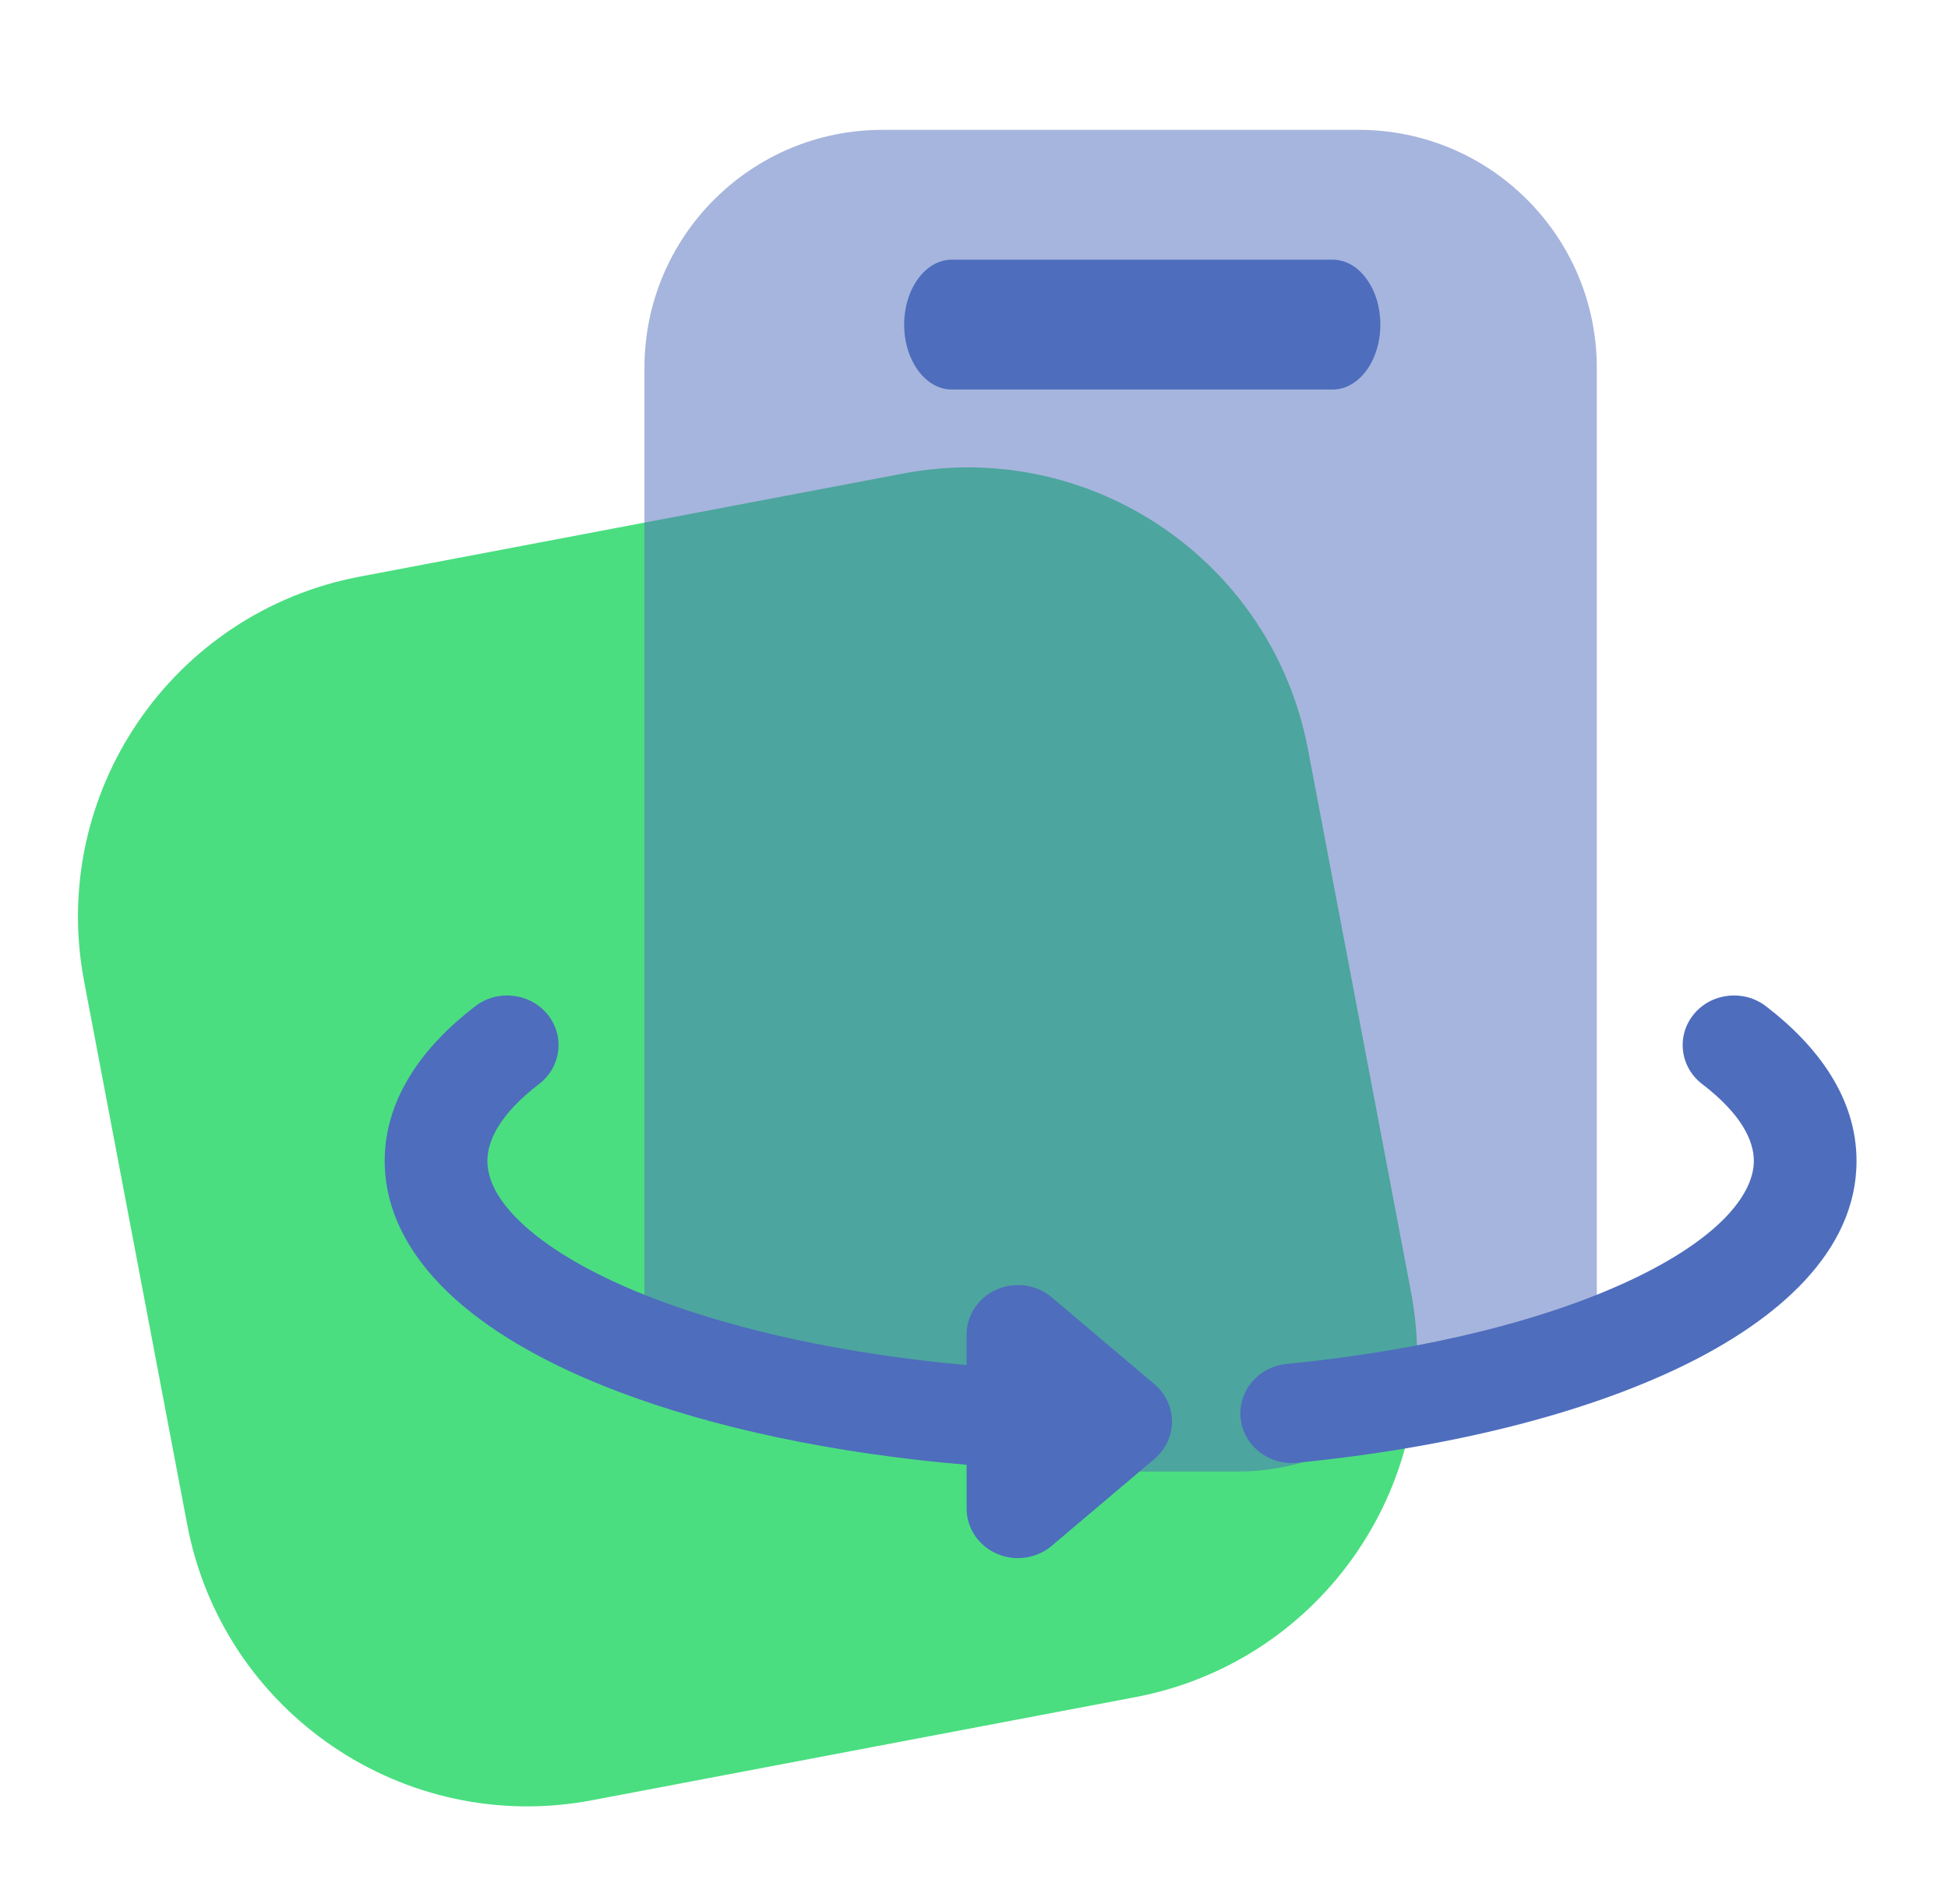<svg width="45" height="44" viewBox="0 0 45 44" fill="none" xmlns="http://www.w3.org/2000/svg">
<path d="M1.943 22.674C1.119 18.334 3.97 14.147 8.311 13.323L20.863 10.941C25.204 10.117 29.39 12.968 30.214 17.309L32.597 29.861C33.42 34.202 30.569 38.388 26.229 39.212L13.676 41.595C9.335 42.418 5.149 39.567 4.325 35.227L1.943 22.674Z" fill="#4ADE80"/>
<g filter="url(#filter0_b_2153_16136)">
<path d="M14.887 8.5C14.887 5.462 17.349 3 20.387 3H31.387C34.424 3 36.887 5.462 36.887 8.5V31.328L30.466 33.668C29.862 33.888 29.225 34 28.582 34H23.654C23.051 34 22.453 33.901 21.883 33.707L14.887 31.328V8.5Z" fill="#4E6DBD" fill-opacity="0.5"/>
</g>
<path fill-rule="evenodd" clip-rule="evenodd" d="M12.646 23.435C13.053 23.931 12.966 24.653 12.453 25.046C11.546 25.741 11.259 26.354 11.259 26.824C11.259 27.231 11.471 27.74 12.124 28.328C12.778 28.917 13.79 29.501 15.139 30.015C17.053 30.743 19.528 31.287 22.329 31.541V30.838C22.329 30.388 22.601 29.98 23.024 29.794C23.448 29.608 23.945 29.679 24.296 29.975L26.668 31.982C26.925 32.2 27.073 32.515 27.073 32.846C27.073 33.176 26.925 33.491 26.668 33.709L24.296 35.716C23.945 36.013 23.448 36.084 23.024 35.898C22.601 35.712 22.329 35.303 22.329 34.853V33.844C19.254 33.583 16.477 32.989 14.27 32.149C12.758 31.573 11.453 30.859 10.507 30.007C9.56 29.154 8.887 28.079 8.887 26.824C8.887 25.37 9.783 24.165 10.98 23.248C11.493 22.855 12.239 22.938 12.646 23.435ZM39.127 23.435C39.534 22.938 40.28 22.855 40.793 23.248C41.991 24.165 42.887 25.37 42.887 26.824C42.887 28.931 41.04 30.51 38.859 31.567C36.58 32.672 33.463 33.454 29.96 33.797C29.308 33.861 28.726 33.402 28.66 32.772C28.594 32.141 29.069 31.578 29.721 31.515C33.038 31.189 35.852 30.458 37.797 29.516C39.842 28.525 40.515 27.522 40.515 26.824C40.515 26.354 40.227 25.741 39.32 25.046C38.807 24.653 38.721 23.931 39.127 23.435Z" fill="#4E6DBD"/>
<path d="M21.987 6C21.379 6 20.887 6.672 20.887 7.5C20.887 8.328 21.379 9 21.987 9H30.787C31.394 9 31.887 8.328 31.887 7.5C31.887 6.672 31.394 6 30.787 6H21.987Z" fill="#4E6DBD"/>
<defs>
<filter id="filter0_b_2153_16136" x="8.887" y="-3" width="34" height="43" filterUnits="userSpaceOnUse" color-interpolation-filters="sRGB">
<feFlood flood-opacity="0" result="BackgroundImageFix"/>
<feGaussianBlur in="BackgroundImageFix" stdDeviation="3"/>
<feComposite in2="SourceAlpha" operator="in" result="effect1_backgroundBlur_2153_16136"/>
<feBlend mode="normal" in="SourceGraphic" in2="effect1_backgroundBlur_2153_16136" result="shape"/>
</filter>
</defs>
</svg>
